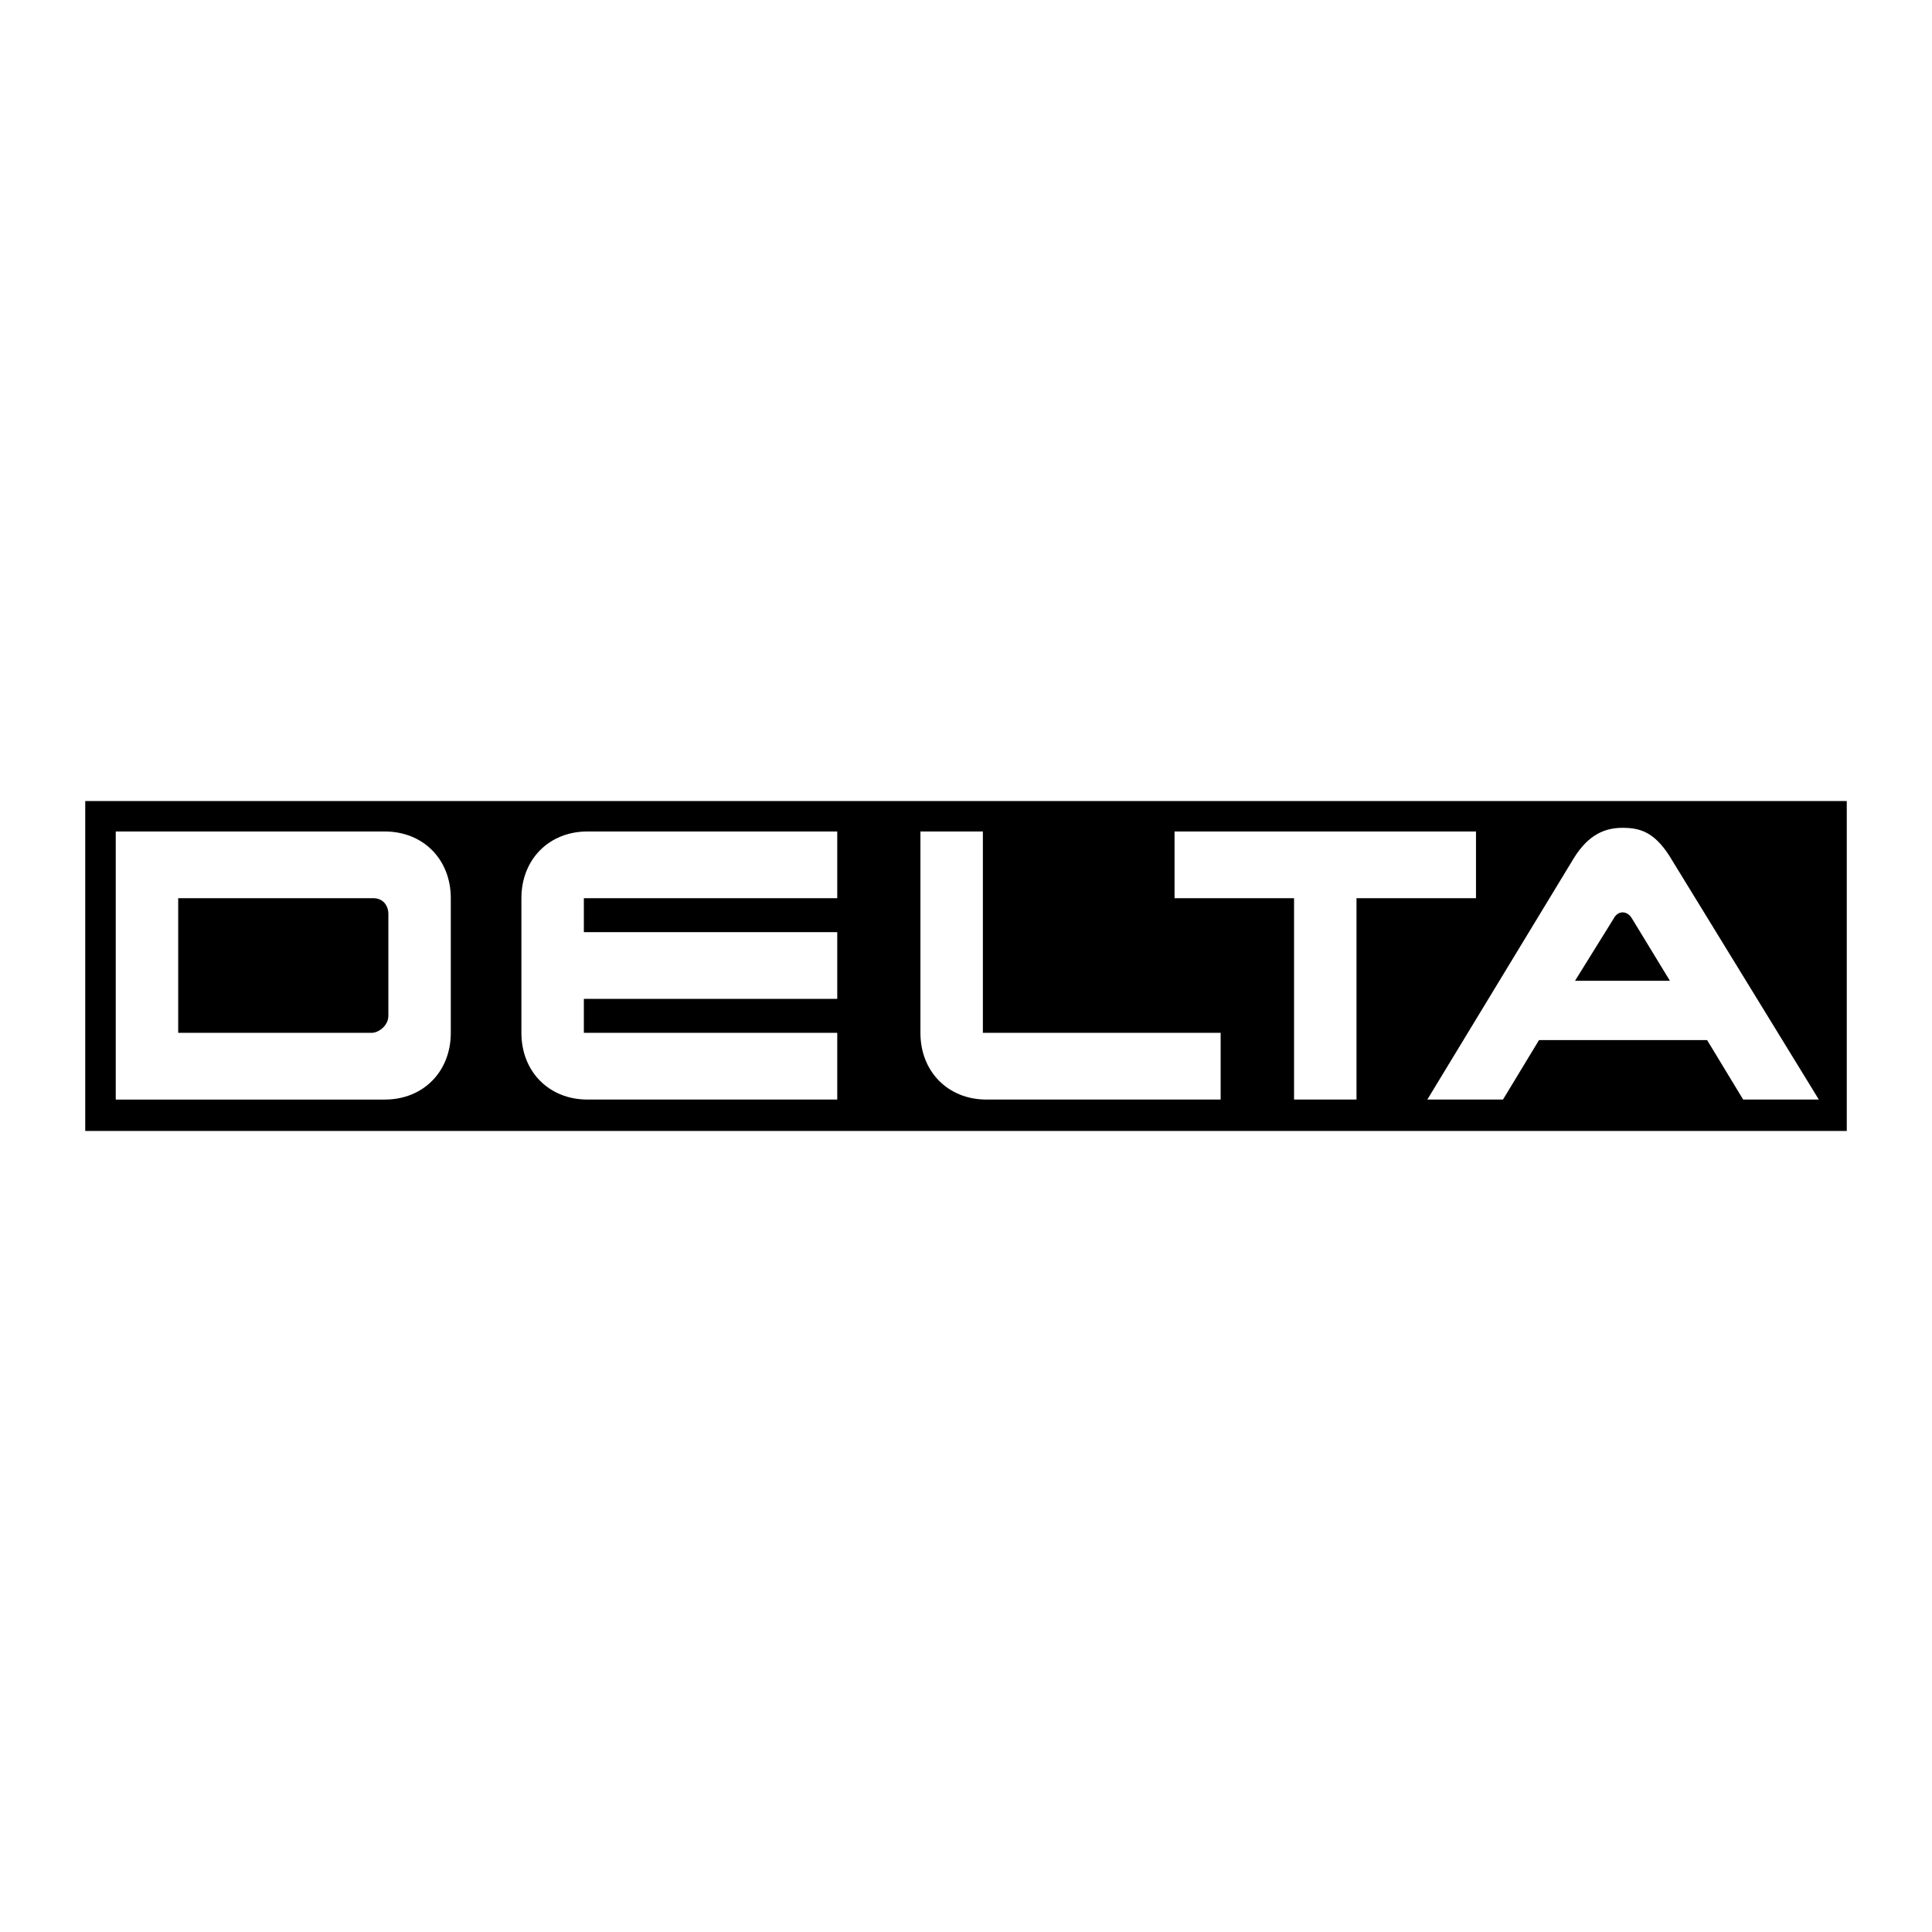 <svg xmlns="http://www.w3.org/2000/svg" width="2500" height="2500" viewBox="0 0 192.756 192.756"><g fill-rule="evenodd" clip-rule="evenodd"><path fill="#fff" d="M0 0h192.756v192.756H0V0z"/><path d="M184.252 112.836V79.92H8.504v32.916h175.748z"/><path fill="#fff" d="M147.26 82.957h-30.074v6.656h11.921v20.09h6.231v-20.09h11.922v-6.656zM98.061 82.957h-6.23v20.09c0 3.871 2.756 6.656 6.589 6.656h23.365v-6.656H98.061v-20.09zM52.021 89.613v13.434c0 3.871 2.756 6.656 6.59 6.656h24.922v-6.656H58.251v-3.389h25.282v-6.657H58.251v-3.389h25.282v-6.656H58.611c-3.834.001-6.59 2.784-6.59 6.657zM38.387 82.957H11.548v26.747h26.839c3.834 0 6.589-2.785 6.589-6.656V89.613c0-3.873-2.755-6.656-6.589-6.656z"/><path d="M38.746 101.352c0 .969-.958 1.695-1.677 1.695H17.778V89.613h19.471c.958 0 1.498.727 1.498 1.573v10.166h-.001z"/><path d="M166.547 85.377c-1.557-2.42-2.996-2.784-4.674-2.784-1.676 0-3.354.605-4.852 3.026l-14.617 24.084h7.549l3.594-5.932h16.773l3.596 5.932h7.549l-14.918-24.326z" fill="#fff"/><path d="M157.141 97.852l3.834-6.173c.42-.847 1.318-.847 1.797-.121l3.834 6.294h-9.465z"/></g></svg>